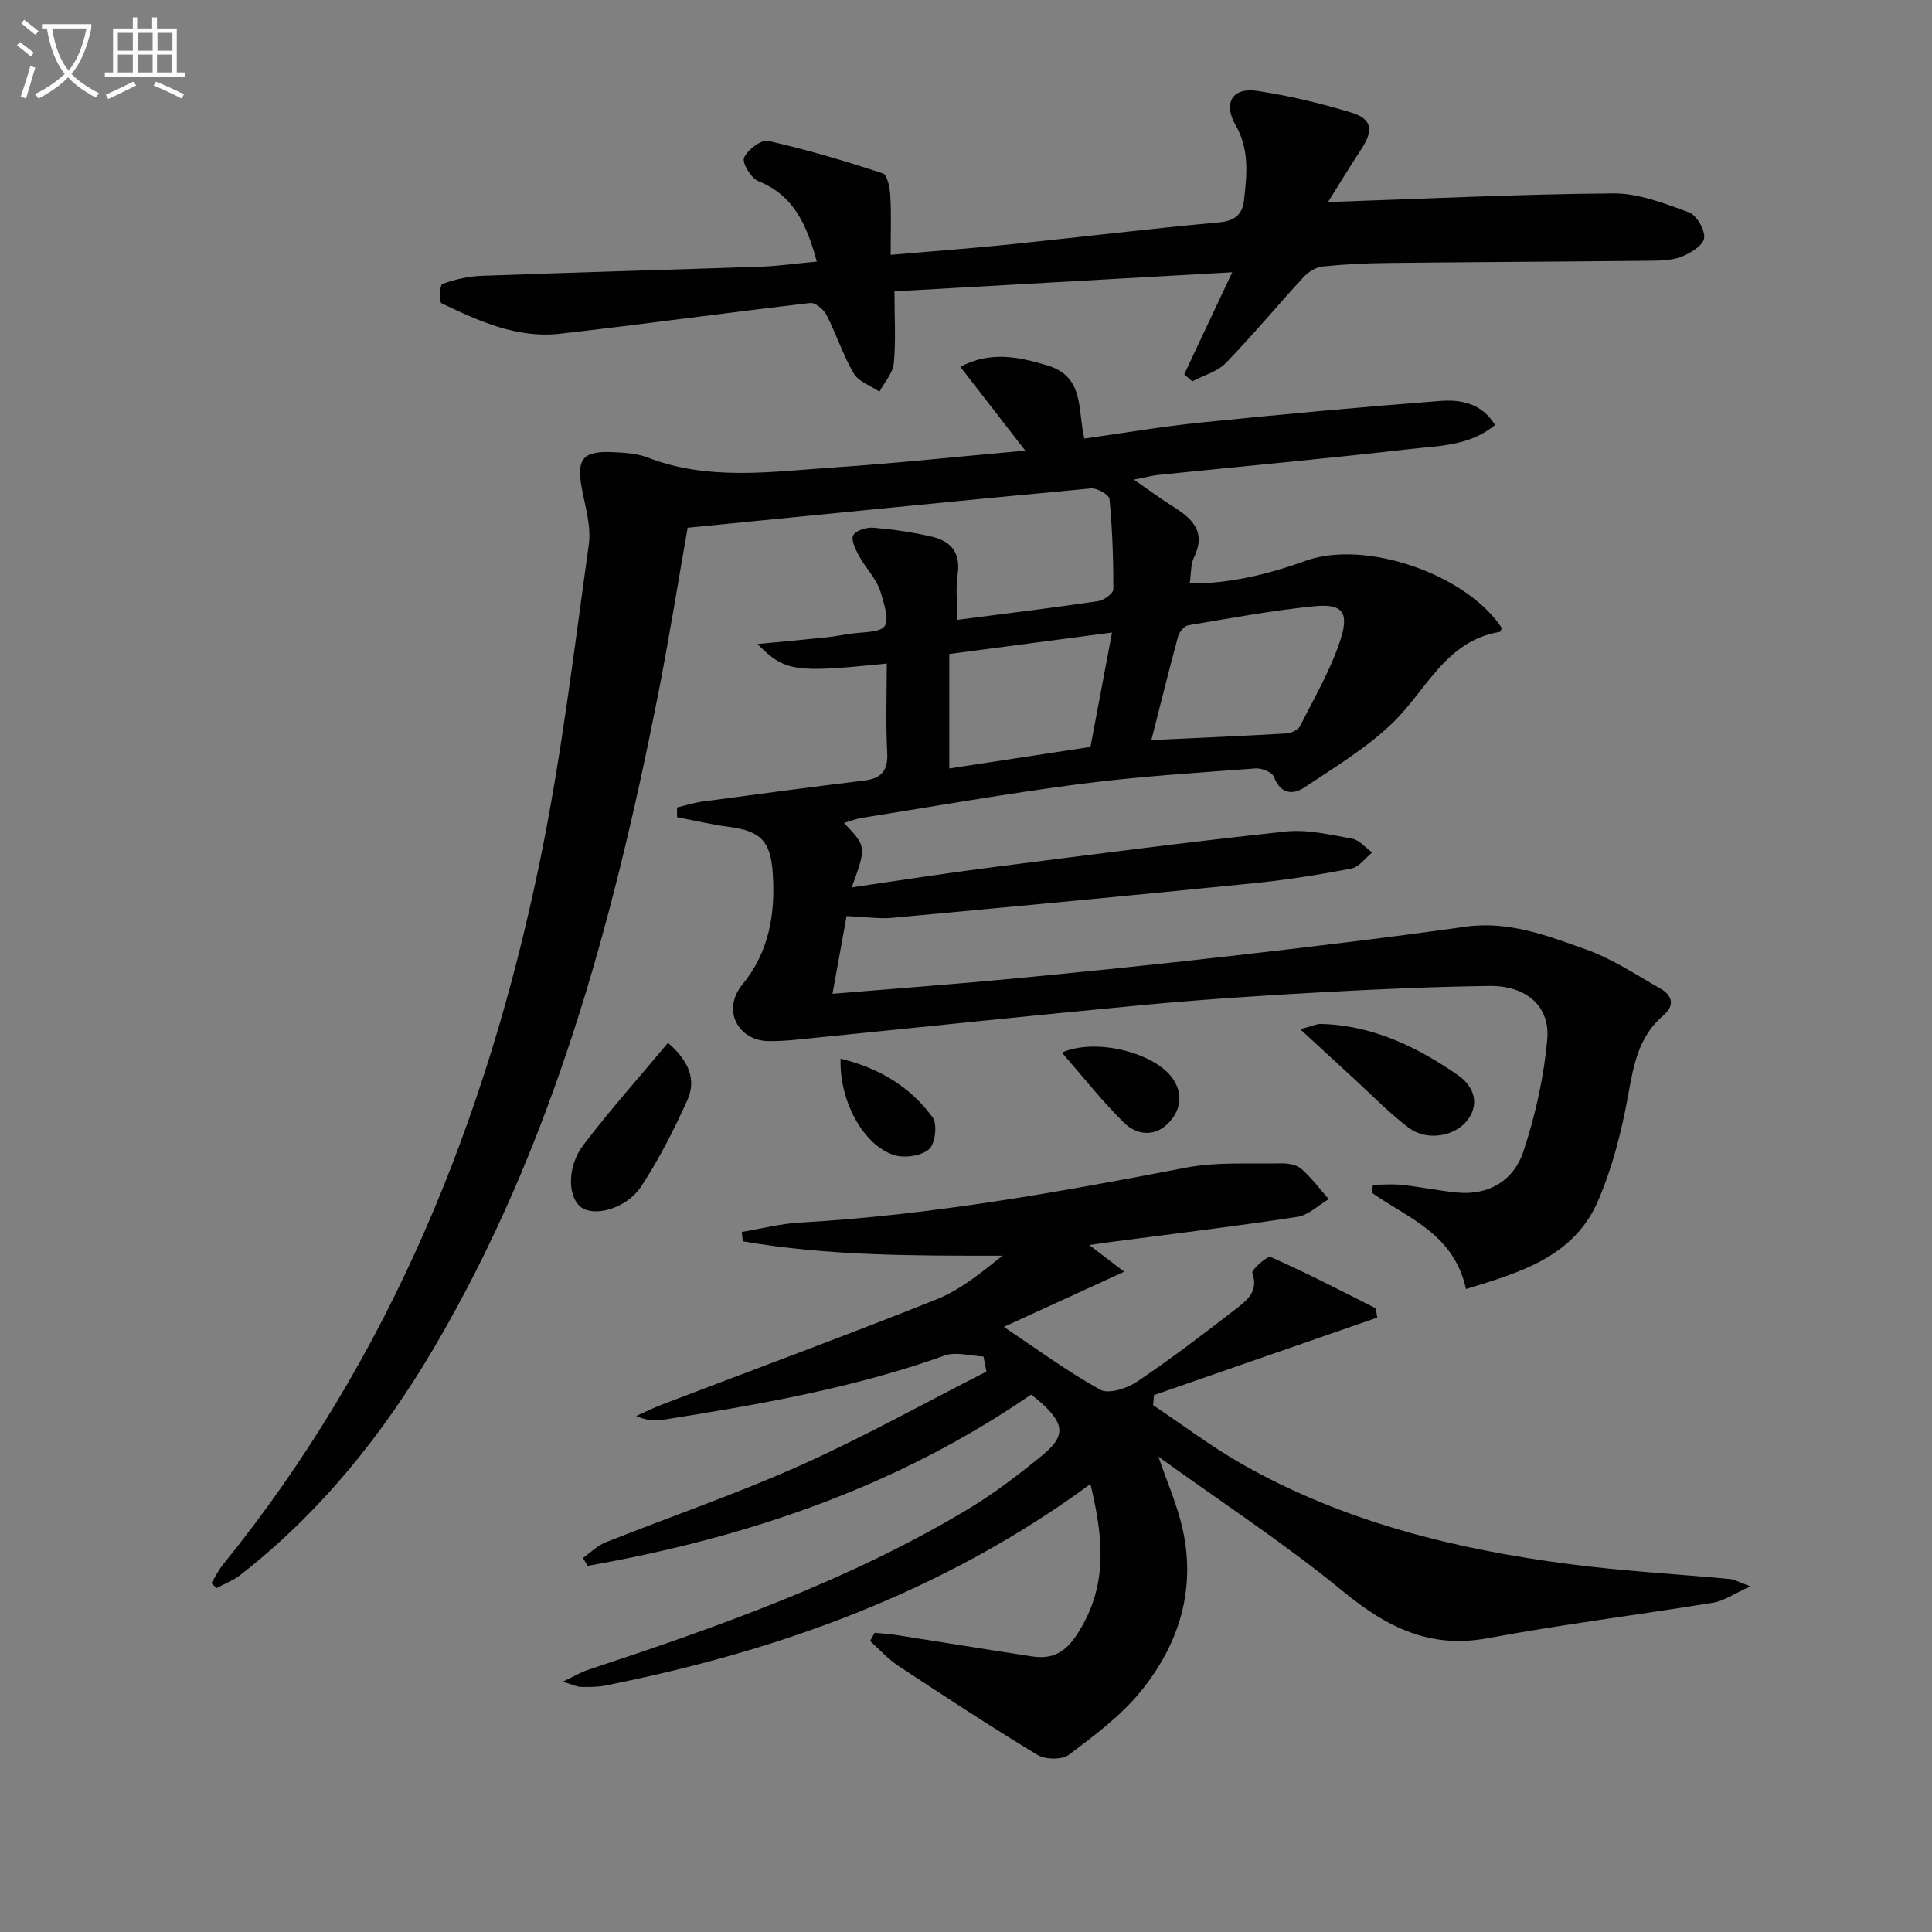 <svg enable-background="new 0 0 400 400" viewBox="0 0 400 400" xmlns="http://www.w3.org/2000/svg"><rect x="0" y="0" width="400" height="400" fill="#808080" stroke="none"/><path d="m6.4 11.7c-1-.8-1.9-1.6-2.9-2.3l.6-.7c.9.7 1.9 1.4 2.9 2.2zm-2.1 8.3c.7-2.1 1.4-4.2 2-6.4.2.1.6.3 1 .4-.7 2.3-1.3 4.4-1.9 6.4zm3-12.8c-1.1-.9-2.1-1.7-2.9-2.4l.6-.7c1 .8 2 1.5 3 2.4zm1.4-1.3v-.9h10.2v.9c-.9 4.2-2.3 7.3-4.1 9.4 1.3 1.4 3.2 2.7 5.7 4-.2.2-.4.5-.7.9-2.5-1.4-4.4-2.7-5.7-4.2-1.4 1.5-3.5 3-6.1 4.4 0 0 0 0-.1-.1-.3-.4-.5-.7-.7-.8 2.7-1.3 4.7-2.8 6.2-4.2-1.8-2.2-3-5.3-3.7-9.4zm9.2 0h-7.1c.6 3.8 1.7 6.7 3.4 8.7 1.7-2 2.9-4.8 3.7-8.7z" fill="#fbfcfa"/><path d="m31.6 3.6h.9v2.3h4.1v9.1h1.7v.9h-16.6v-.9h1.7v-9.1h4.1v-2.3h.9v2.3h3.1v-2.3zm-4 13.3.6.8c-1.9.9-3.8 1.9-5.8 2.8-.2-.3-.3-.6-.5-.9 2-.9 3.9-1.8 5.7-2.7zm-3.2-10.1v3.7h3.1v-3.7zm0 4.5v3.7h3.1v-3.7zm4.1-4.5v3.7h3.1v-3.7zm0 4.5v3.7h3.1v-3.7zm9.1 9.1c-2.1-1.1-4.1-2-5.8-2.7l.5-.8c2.2.9 4.1 1.8 5.8 2.6zm-1.9-13.6h-3.1v3.7h3.1zm-3.2 4.5v3.7h3.1v-3.7z" fill="#fbfcfa"/><g fill="#010101"><path d="m303.51 266.88c-2.51-11.51-12.08-14.69-19.53-19.96.09-.54.18-1.09.28-1.63 2.04 0 4.09-.18 6.1.04 3.78.41 7.52 1.2 11.29 1.57 6.7.66 11.79-2.58 13.76-8.53 2.48-7.47 4.23-15.35 4.93-23.18.62-6.88-4.38-11.15-11.92-11.06-11.81.15-23.62.69-35.42 1.34-12.11.67-24.22 1.47-36.29 2.6-22.81 2.14-45.6 4.56-68.4 6.84-3.12.31-6.26.71-9.38.63-5.96-.14-9.66-6.31-5.18-11.77 5.47-6.67 6.82-14.59 6.24-23.02-.45-6.54-2.46-8.69-9.01-9.55-3.63-.47-7.2-1.33-10.8-2.01 0-.67-.01-1.34-.01-2.01 1.72-.41 3.42-.97 5.17-1.21 11.19-1.51 22.39-3 33.6-4.37 3.65-.45 4.95-2.11 4.75-5.87-.33-6.08-.09-12.2-.09-18.35-19.16 1.96-21.06 1.69-26.78-4.04 5.07-.49 9.73-.91 14.38-1.4 2.14-.23 4.26-.72 6.4-.9 6.25-.51 7.11-.64 4.73-8.44-.84-2.75-3.14-5.02-4.55-7.63-.7-1.29-1.64-3.33-1.11-4.18.64-1.02 2.77-1.65 4.18-1.53 4.11.36 8.25.93 12.26 1.9 3.84.93 5.8 3.39 5.16 7.75-.43 2.91-.08 5.93-.08 9.42 9.88-1.28 19.55-2.45 29.18-3.87 1.19-.17 3.12-1.6 3.13-2.45.02-6.24-.2-12.49-.79-18.7-.08-.88-2.59-2.31-3.86-2.19-27.61 2.58-55.21 5.35-83.48 8.14-1.96 11.11-3.9 23.36-6.31 35.51-9.28 46.77-21.68 92.5-46.08 134.07-10.62 18.09-23.59 34.27-40.23 47.25-1.46 1.14-3.28 1.82-4.93 2.71-.35-.34-.7-.68-1.05-1.02.77-1.26 1.41-2.63 2.33-3.77 34.73-42.83 54.72-92.42 65.71-145.84 4.44-21.58 7.04-43.55 10.09-65.4.53-3.77-.73-7.83-1.45-11.71-1.11-6.01.18-7.72 6.33-7.45 2.47.11 5.08.25 7.33 1.12 12.63 4.88 25.6 2.92 38.46 2.06 12.92-.87 25.8-2.25 39.7-3.49-4.7-6.06-8.96-11.57-13.45-17.36 6.15-3.25 11.88-2.12 17.94-.31 7.85 2.34 6.29 9.1 7.74 15.17 8.09-1.13 16.05-2.5 24.07-3.31 16.53-1.68 33.09-3.21 49.65-4.48 4.21-.32 8.56.46 11.32 4.99-5.32 4.36-11.65 4.29-17.59 4.97-17.33 1.99-34.7 3.57-52.05 5.35-1.45.15-2.87.54-5.14.98 3 2.07 5.35 3.84 7.83 5.39 4.06 2.53 7.27 5.22 4.61 10.71-.69 1.42-.56 3.23-.89 5.41 8.35.03 16.25-1.91 24-4.7 12.34-4.45 33.27 2.72 40.63 13.92-.14.28-.25.77-.44.8-11.18 1.84-15.12 12.01-22.11 18.78-5.39 5.22-12.02 9.22-18.33 13.42-2.44 1.62-4.97 1.35-6.31-2.2-.36-.95-2.51-1.83-3.76-1.74-12.1.91-24.22 1.65-36.24 3.21-15.13 1.96-30.17 4.62-45.24 7.02-1.27.2-2.5.7-3.77 1.07 4.67 4.88 4.67 4.88 1.61 13.33 9.69-1.4 19.09-2.88 28.53-4.09 20.41-2.61 40.82-5.27 61.28-7.47 4.5-.48 9.24.66 13.79 1.48 1.51.27 2.77 1.87 4.15 2.86-1.43 1.15-2.73 3.02-4.33 3.33-6.68 1.28-13.42 2.35-20.18 3.03-24.96 2.51-49.93 4.86-74.91 7.17-2.61.24-5.28-.19-9.4-.37-.89 4.91-1.85 10.19-2.92 16.09 13.19-1.1 25.09-1.97 36.96-3.1 15.05-1.44 30.1-2.96 45.12-4.68 16.33-1.87 32.66-3.8 48.93-6.1 8.99-1.27 17.01 1.86 25.01 4.71 5.4 1.92 10.33 5.22 15.37 8.08 2.51 1.43 3.06 3.5.61 5.59-5.07 4.32-6.13 10.16-7.25 16.38-1.34 7.47-3.25 15.02-6.24 21.96-4.97 11.57-16.01 14.83-27.36 18.29zm-65.13-113.66c10.07-.47 19.01-.85 27.94-1.37 1.01-.06 2.46-.74 2.87-1.56 3.01-6.01 6.51-11.91 8.47-18.27 1.68-5.47.04-7.08-5.72-6.49-8.7.89-17.33 2.48-25.96 3.94-.82.14-1.82 1.38-2.07 2.29-1.86 6.84-3.56 13.73-5.53 21.46zm-8.15-22.26c-11.92 1.57-22.84 3.01-33.69 4.44v23.7c10.02-1.53 19.62-2.99 29.23-4.46 1.5-7.93 2.9-15.39 4.46-23.68z"/><path d="m203.62 280.85c-2.68-.11-5.66-1.04-8-.21-19.03 6.81-38.8 10.21-58.64 13.36-1.59.25-3.26.03-5.27-.83 1.8-.8 3.57-1.69 5.4-2.39 18.92-7.22 37.93-14.23 56.74-21.74 4.96-1.98 9.29-5.53 13.7-9.06-18.15.01-36.06.07-53.76-2.98-.07-.65-.14-1.29-.21-1.94 4.01-.67 8-1.71 12.03-1.94 26.95-1.52 53.42-6.26 79.86-11.36 6.41-1.23 13.15-.76 19.75-.9 1.43-.03 3.23.28 4.23 1.16 2.1 1.83 3.79 4.14 5.65 6.25-2.16 1.27-4.2 3.32-6.5 3.67-12.79 1.96-25.65 3.5-38.49 5.18-1.42.19-2.85.4-4.58.65 2.56 1.96 4.73 3.62 7.22 5.53-9.06 4.15-17.1 7.83-24.92 11.42 6.81 4.55 13.13 9.23 19.96 13 1.75.97 5.54-.26 7.6-1.64 7.03-4.73 13.79-9.89 20.5-15.09 2.24-1.74 4.75-3.61 3.39-7.44-.22-.63 3.1-3.61 3.81-3.3 7.32 3.24 14.45 6.92 21.59 10.54.28.14.23.91.48 2-15.38 5.34-30.81 10.69-46.24 16.05-.06.69-.12 1.39-.18 2.08 6.14 4.1 12.06 8.6 18.46 12.23 21 11.92 44.01 17.6 67.71 20.68 11.03 1.44 22.17 2.05 33.25 3.09.9.08 1.76.6 4.26 1.51-3.44 1.55-5.48 3.02-7.7 3.38-15.55 2.54-31.21 4.48-46.7 7.36-12.01 2.23-20.9-2.27-29.92-9.67-12.18-9.99-25.44-18.66-38.27-27.92 1.68 4.92 3.88 9.87 5.03 15.05 2.78 12.53-.8 23.87-8.66 33.53-4.13 5.08-9.61 9.16-14.89 13.14-1.43 1.08-4.88 1.02-6.52.03-9.77-5.91-19.32-12.18-28.85-18.47-2.13-1.41-3.88-3.39-5.8-5.11.32-.57.63-1.14.95-1.7 1.49.15 3 .23 4.48.46 9.34 1.46 18.67 3 28.02 4.42 4.25.65 6.94-.69 9.56-4.79 6.3-9.85 5.3-19.75 2.61-30.88-30.46 22.34-64.44 34.56-100.49 41.72-1.61.32-3.31.3-4.97.29-.73-.01-1.47-.4-3.8-1.09 2.59-1.23 3.81-1.98 5.14-2.42 27.14-8.99 54.07-18.48 78.73-33.28 5.4-3.24 10.46-7.12 15.34-11.1 4.96-4.05 4.74-6.52-.18-10.98-.61-.55-1.28-1.04-2.05-1.67-27.87 19.17-58.96 29.66-91.82 35.46-.32-.54-.64-1.08-.96-1.63 1.55-1.1 2.96-2.55 4.68-3.23 13.42-5.34 27.12-10.03 40.29-15.92 13.13-5.87 25.73-12.91 38.57-19.44-.2-1.03-.41-2.08-.62-3.12z"/><path d="m169.11 54.16c-2.13-7.86-4.9-13.77-12.12-16.67-1.5-.6-3.39-3.78-2.94-4.83.71-1.65 3.56-3.81 5-3.49 8.02 1.81 15.94 4.16 23.75 6.74.94.31 1.44 3.04 1.53 4.68.22 3.91.07 7.84.07 12.17 8.64-.75 16.73-1.34 24.79-2.17 14.38-1.48 28.73-3.24 43.12-4.54 3.33-.3 4.91-1.61 5.25-4.61.6-5.28 1.15-10.49-1.74-15.53-2.65-4.63-.65-7.88 4.51-7.09 6.54 1 13.04 2.53 19.37 4.46 4.42 1.35 4.73 3.68 2.12 7.64-2.32 3.53-4.51 7.15-6.87 10.91 20.24-.68 39.64-1.64 59.05-1.79 5.24-.04 10.63 2.07 15.68 3.92 1.59.58 3.37 3.67 3.14 5.35-.21 1.52-2.86 3.15-4.76 3.87-2.1.79-4.56.78-6.87.81-17.99.19-35.99.26-53.98.46-4.48.05-8.97.26-13.42.73-1.38.15-2.94 1.15-3.92 2.21-5.41 5.87-10.5 12.03-16.06 17.75-1.77 1.82-4.62 2.58-6.97 3.82-.55-.49-1.1-.97-1.66-1.46 3.09-6.57 6.18-13.14 9.94-21.13-23.89 1.35-46.81 2.65-69.93 3.95 0 5.68.31 10.34-.14 14.92-.2 2.03-1.93 3.9-2.97 5.85-1.82-1.23-4.31-2.06-5.31-3.76-2.25-3.83-3.62-8.16-5.66-12.13-.59-1.14-2.32-2.59-3.36-2.47-17.28 2.01-34.52 4.4-51.8 6.37-8.86 1.01-16.81-2.61-24.55-6.32-.51-.25-.34-3.81.17-3.99 2.57-.92 5.34-1.58 8.07-1.68 19.41-.72 38.83-1.24 58.24-1.91 3.6-.16 7.18-.67 11.23-1.04z"/><path d="m138.3 215.91c4.12 3.57 6.01 7.46 3.99 11.91-2.78 6.14-5.86 12.22-9.55 17.83-3.06 4.65-9.82 6.39-12.53 4.22-2.69-2.14-2.83-8.36.58-12.83 5.41-7.11 11.38-13.8 17.51-21.13z"/><path d="m269.2 213.09c2.5-.66 3.4-1.13 4.29-1.1 10.7.28 19.95 4.77 28.46 10.68 2.69 1.86 4.72 5.44 1.91 9.2-2.53 3.38-8.39 4.48-12.17 1.64-4.1-3.08-7.7-6.83-11.5-10.31-3.4-3.11-6.78-6.23-10.99-10.11z"/><path d="m219.85 217.92c7.19-3.17 19.69.17 23.14 5.67 2.06 3.28 1.32 6.56-1.23 9.08-2.84 2.81-6.53 2.25-9.01-.19-4.55-4.46-8.51-9.53-12.9-14.56z"/><path d="m174.04 219.19c8.14 1.98 14.48 5.89 19.05 12.15 1.02 1.4.55 5.45-.73 6.58-1.59 1.4-5.01 1.9-7.17 1.25-6.33-1.92-11.47-11.17-11.15-19.98z"/></g></svg>
